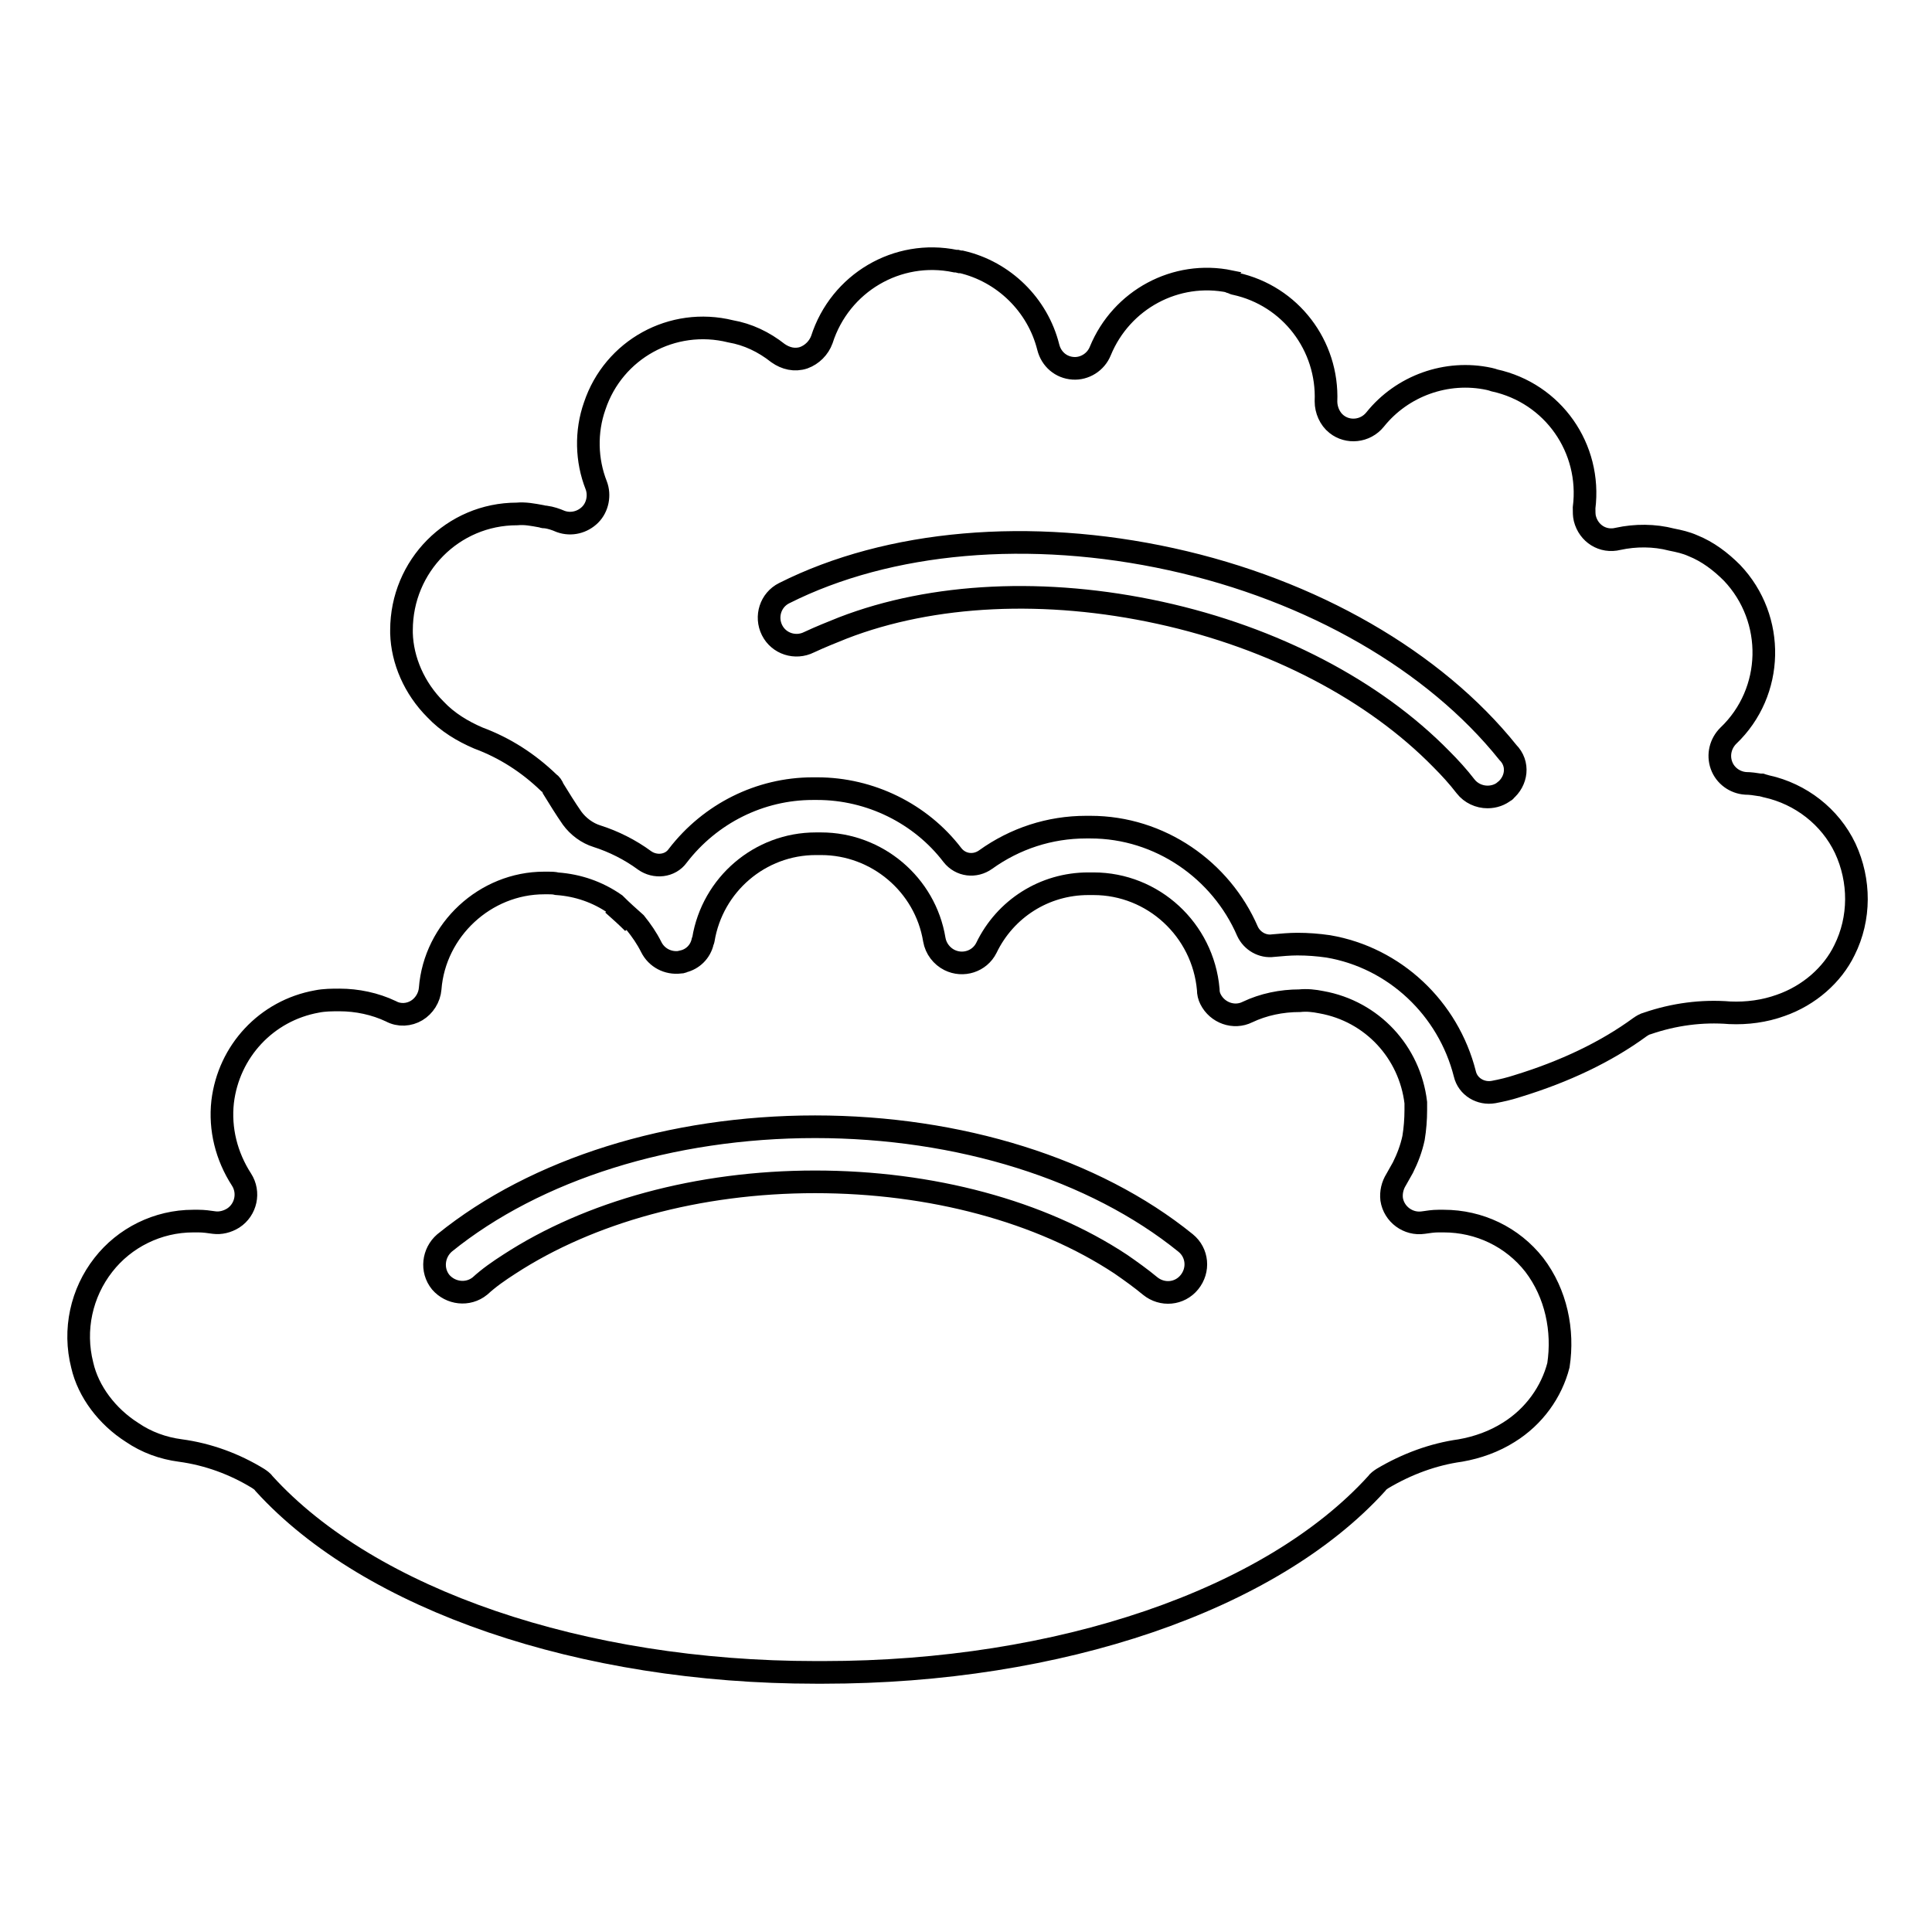 <?xml version="1.0" encoding="utf-8"?>
<!-- Svg Vector Icons : http://www.onlinewebfonts.com/icon -->
<!DOCTYPE svg PUBLIC "-//W3C//DTD SVG 1.1//EN" "http://www.w3.org/Graphics/SVG/1.1/DTD/svg11.dtd">
<svg version="1.1" xmlns="http://www.w3.org/2000/svg" xmlns:xlink="http://www.w3.org/1999/xlink" x="0px" y="0px" viewBox="0 0 256 256" enable-background="new 0 0 256 256" xml:space="preserve">
<g> <path stroke-width="3" fill-opacity="0" stroke="#000000"  d="M244.5,112.4c-2-4.2-5.9-7.2-10.4-8.2c-0.1,0-0.3-0.1-0.4-0.1l-0.3-0.1l-0.2,0c-0.6-0.1-1.3-0.2-1.9-0.2 c-1.4-0.1-2.7-1-3.2-2.4c-0.5-1.4-0.1-2.9,0.9-3.9c6.1-5.8,6.3-15.5,0.5-21.6c-1.5-1.5-3.2-2.8-5.2-3.6c-0.9-0.4-1.8-0.6-2.8-0.8 c-2.3-0.6-4.8-0.6-7.1-0.1c-2,0.5-3.9-0.7-4.4-2.7c-0.1-0.4-0.1-0.9-0.1-1.4c1-7.9-4.1-15.2-11.9-16.9l-0.3-0.1l-0.4-0.1 c-5.6-1.2-11.5,0.9-15.1,5.4c-1.3,1.6-3.6,1.8-5.1,0.6c-0.9-0.7-1.4-1.9-1.4-3c0.3-7.4-4.7-14-12-15.6c0,0-0.1,0-0.3-0.1l-0.2-0.1 c-0.1,0-0.2,0-0.2-0.1c-7.2-1.5-14.4,2.4-17.2,9.2c-0.6,1.5-2.1,2.4-3.6,2.3c-1.6-0.1-2.9-1.2-3.3-2.8c-1.4-5.6-5.9-10-11.5-11.3 l-0.2,0l-0.4-0.1l-0.2,0c-7.7-1.6-15.3,2.9-17.7,10.4c-0.4,1.1-1.3,2-2.4,2.4c-1.2,0.4-2.4,0.1-3.4-0.6c-1.9-1.5-4-2.5-6.3-2.9 c-7.7-1.9-15.5,2.4-18,9.9c-1.2,3.4-1.1,7.2,0.2,10.5c0.5,1.3,0.2,2.9-0.8,3.9c-1,1-2.5,1.4-3.9,0.9c-0.7-0.3-1.3-0.5-2-0.6 c-0.1,0-0.2,0-0.2,0c-0.1,0-0.3-0.1-0.4-0.1c-1.1-0.2-2.1-0.4-3.2-0.3c-8.5,0-15.3,6.9-15.3,15.4c0,0.1,0,0.3,0,0.4 c0.1,3.6,1.7,7.3,4.5,10.1c1.6,1.7,3.6,2.9,5.7,3.8c3.5,1.3,6.6,3.3,9.3,5.9c0.3,0.2,0.5,0.5,0.6,0.8c0.8,1.3,1.6,2.6,2.5,3.9 c0.8,1.1,2,2,3.3,2.4c2.2,0.7,4.4,1.8,6.3,3.2c1.4,1,3.4,0.8,4.4-0.6c4.3-5.6,10.9-8.9,17.9-8.9c0.1,0,0.2,0,0.3,0 c0.1,0,0.2,0,0.3,0c7,0,13.7,3.3,17.9,8.8c1.1,1.4,3,1.6,4.4,0.6c3.9-2.8,8.5-4.3,13.3-4.3c0,0,0.2,0,0.3,0c0.1,0,0.2,0,0.3,0 c9.2,0,17.3,5.7,20.8,13.8c0.6,1.3,2,2.1,3.4,1.9c1.1-0.1,2.2-0.2,3.2-0.2c1.4,0,2.7,0.1,4.1,0.3c8.8,1.5,15.9,8.2,18.1,16.9 c0.4,1.7,2.1,2.7,3.8,2.4c1.1-0.2,2.3-0.5,3.2-0.8c6.2-1.9,11.7-4.5,16.2-7.8c0.3-0.2,0.6-0.4,1-0.5c3.5-1.2,7.2-1.7,10.9-1.4 c2.3,0.1,4.6-0.2,6.8-1c3.7-1.3,6.8-4,8.4-7.3C246.5,121.7,246.5,116.7,244.5,112.4L244.5,112.4z M199.4,104.8 c-0.6,0.5-1.4,0.8-2.3,0.8c-1.1,0-2.2-0.5-2.9-1.4c-1-1.3-2.1-2.5-3.2-3.6c-8.9-9.1-22.2-16.1-37.3-19.4c-15.1-3.3-30.1-2.6-42,2 c-1.5,0.6-3,1.2-4.5,1.9c-1.8,0.9-4,0.2-4.9-1.6c-0.9-1.8-0.2-4,1.6-4.9c0,0,0,0,0,0c13.9-7,32.6-8.6,51.3-4.5 c18.7,4.1,34.9,13.5,44.6,25.6C201.3,101.2,201,103.5,199.4,104.8C199.5,104.8,199.4,104.8,199.4,104.8z M81.2,119.8 c0.9,0.8,1.8,1.6,2.7,2.5C83.1,121.4,82.2,120.6,81.2,119.8z"/> <path stroke-width="3" fill-opacity="0" stroke="#000000"  d="M203.3,167.6c-2.9-3.7-7.3-5.8-12-5.8c-0.1,0-0.2,0-0.3,0c-0.1,0-0.3,0-0.4,0c-0.7,0-1.3,0.1-2,0.2 c-2,0.3-3.9-1.1-4.2-3.1c-0.1-0.9,0.1-1.8,0.6-2.6c0.3-0.5,0.6-1.1,0.9-1.6c0.6-1.2,1.1-2.5,1.4-3.9c0.2-1.2,0.3-2.5,0.3-3.7 c0-0.3,0-0.7,0-1c-0.8-6.7-5.8-12.1-12.5-13.3c-1-0.2-1.9-0.3-2.9-0.2c-2.4,0-4.8,0.5-6.9,1.5c-1.8,0.9-4,0.1-4.9-1.7 c-0.2-0.4-0.3-0.8-0.3-1.3c-0.7-7.9-7.3-14-15.2-14l-0.2,0c-0.1,0-0.4,0-0.5,0c-5.8,0-11,3.3-13.5,8.5c-0.9,1.8-3.1,2.5-4.9,1.6 c-1-0.5-1.8-1.5-2-2.7c-1.2-7.3-7.6-12.7-15-12.7l-0.2,0c-0.1,0-0.4,0-0.5,0c-7.4,0-13.7,5.4-14.9,12.7c0,0.1-0.1,0.2-0.1,0.3 c-0.3,1.3-1.3,2.3-2.6,2.6c-0.1,0.1-0.3,0.1-0.4,0.1c-1.6,0.2-3.1-0.6-3.8-2c-0.6-1.2-1.3-2.2-2.1-3.2c-0.9-0.8-1.8-1.6-2.7-2.5 c-2.3-1.6-4.9-2.5-7.7-2.7c-0.4-0.1-0.8-0.1-1.1-0.1l-0.1,0c-0.2,0-0.3,0-0.5,0c-7.8,0-14.5,6.2-15.1,14c-0.1,1.2-0.8,2.3-1.8,2.9 c-1,0.6-2.3,0.7-3.4,0.1c-2.1-1-4.5-1.5-6.8-1.5c-1,0-2,0-3,0.2c-6.7,1.2-11.7,6.6-12.5,13.3c-0.4,3.6,0.5,7.2,2.5,10.3 c1.1,1.7,0.6,4-1.1,5.1c-0.8,0.5-1.7,0.7-2.5,0.6c-0.7-0.1-1.4-0.2-2.1-0.2c-0.2,0-0.4,0-0.7,0c-4.7,0-9.1,2.2-11.9,5.8 c-2.9,3.7-4,8.6-2.8,13.3c0.8,3.5,3.3,6.8,6.6,8.9c1.9,1.3,4.1,2.1,6.4,2.4c3.7,0.5,7.2,1.8,10.3,3.7c0.3,0.2,0.6,0.4,0.8,0.7 c14,15.4,42.1,25,73.1,25h1c31.3,0,59.3-9.6,73.3-25c0.2-0.3,0.5-0.5,0.8-0.7c3.2-1.9,6.7-3.2,10.3-3.7c2.3-0.4,4.5-1.2,6.4-2.4 c3.4-2.1,5.7-5.4,6.6-8.9C207.2,176.3,206.2,171.4,203.3,167.6L203.3,167.6z M157.6,169.9c-1.3,1.6-3.6,1.8-5.2,0.5 c-1.2-1-2.6-2-3.9-2.9h0c-10.6-7-25.1-10.9-40.5-10.9c-15.5,0-29.9,4-40.5,10.9h0c-1.4,0.9-2.7,1.8-3.9,2.9c-1.6,1.3-3.9,1-5.2-0.5 c-1.3-1.6-1-3.9,0.5-5.2c12.1-9.8,30-15.4,49.1-15.4c19.1,0,37,5.6,49.1,15.4C158.7,166,158.9,168.3,157.6,169.9L157.6,169.9z"/></g>
</svg>
